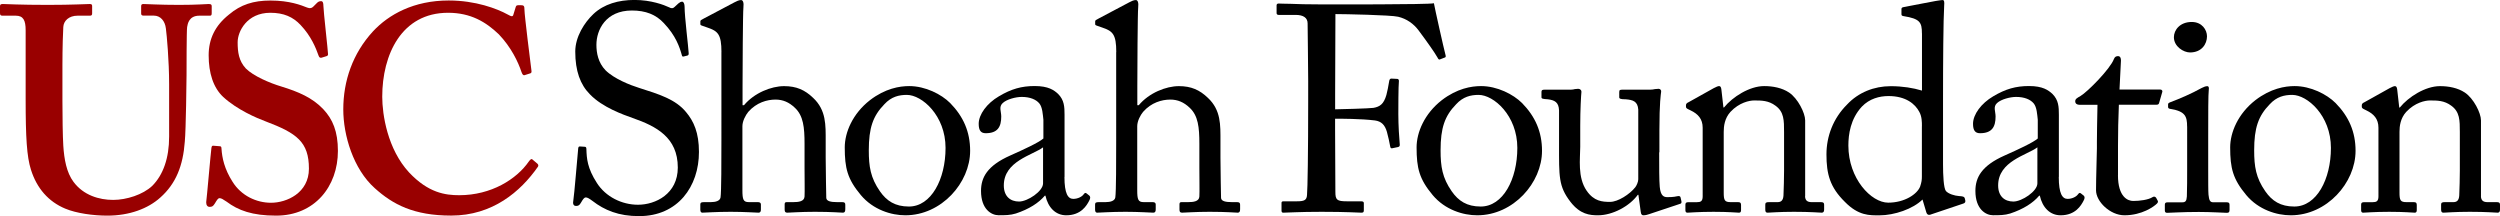 <?xml version="1.0" encoding="utf-8"?>
<!-- Generator: Adobe Illustrator 25.3.1, SVG Export Plug-In . SVG Version: 6.00 Build 0)  -->
<svg version="1.1" id="Layer_2" xmlns="http://www.w3.org/2000/svg" xmlns:xlink="http://www.w3.org/1999/xlink" x="0px" y="0px"
	 viewBox="0 0 516.63 44.68" style="enable-background:new 0 0 516.63 44.68;" xml:space="preserve">
<style type="text/css">
	.st0{fill:#990000;}
</style>
<path d="M122.45,41.53c-0.73-0.54-1.09-0.73-1.39-0.73c-0.36,0-0.61,0.42-0.97,1.03c-0.36,0.67-0.66,0.73-1.09,0.73
	c-0.36,0-0.67-0.3-0.54-0.97c0.24-1.51,0.85-9.2,1.03-10.96c0.06-0.36,0.18-0.36,0.42-0.36l0.91,0.06c0.24,0,0.36,0.12,0.36,0.48
	c0.06,1.94,0.18,3.93,2.18,7.02c1.82,2.84,5.15,4.48,8.48,4.48c3.63,0,8.23-2.24,8.23-7.69c0-6.24-4.48-8.54-9.32-10.23
	c-1.88-0.67-6.24-2.18-8.84-4.9c-2-2-3.03-4.84-3.03-8.84c0-3.03,1.88-5.99,3.75-7.75c2.18-2.06,5.21-2.91,8.48-2.91
	c3.45,0,6.11,1.03,7.14,1.51c0.54,0.3,0.85,0.24,1.15-0.06l0.79-0.73c0.3-0.24,0.48-0.36,0.79-0.36c0.3,0,0.49,0.49,0.49,1.03
	c0,2.12,0.79,8.29,0.85,9.63c0,0.3-0.06,0.42-0.3,0.48l-0.73,0.18c-0.18,0.06-0.3,0-0.36-0.18c-0.48-1.76-1.27-4.12-3.75-6.72
	c-1.63-1.76-3.75-2.6-6.6-2.6c-5.39,0-7.33,4-7.33,7.08c0,1.69,0.36,3.69,1.88,5.27c1.76,1.76,5.15,3.09,6.9,3.63
	c4.18,1.33,7.57,2.36,9.75,5.02c1.58,1.88,2.66,4.24,2.66,8.23c0,7.14-4.36,13.26-12.35,13.26
	C127.84,44.68,124.88,43.41,122.45,41.53z"/>
<path d="M149.09,10.78c0-3.69-0.73-4.36-2.91-5.09l-1.03-0.36c-0.36-0.12-0.42-0.18-0.42-0.36V4.42c0-0.24,0.18-0.3,0.73-0.6
	l6.3-3.33c0.49-0.24,0.91-0.48,1.39-0.48c0.36,0,0.6,0.48,0.48,1.51c-0.12,1.03-0.18,13.32-0.18,16.35v3.87h0.3
	c2.12-2.54,5.63-3.94,8.29-3.94c2.54,0,4.3,0.79,5.99,2.42c2.72,2.54,2.6,5.63,2.6,8.9v3.45c0,3.39,0.12,7.14,0.12,8.29
	c0,0.73,0.97,0.91,2.24,0.91h1.03c0.48,0,0.66,0.12,0.66,0.54v0.91c0,0.48-0.12,0.73-0.48,0.73c-0.42,0-2.36-0.18-5.81-0.18
	c-2.97,0-5.15,0.18-5.69,0.18c-0.42,0-0.55-0.18-0.55-0.67v-1.03c0-0.3,0.06-0.48,0.42-0.48h1.39c1.03,0,2.24-0.12,2.3-1.15
	c0.06-0.85,0-4.06,0-5.99v-4.91c0-3.39-0.24-5.81-2-7.45c-1.21-1.15-2.48-1.69-4-1.69c-1.75,0-3.93,0.61-5.63,2.54
	c-0.54,0.67-1.21,1.88-1.21,2.97v13.2c0,1.94,0.18,2.48,1.33,2.48h1.82c0.42,0,0.67,0.12,0.67,0.48v1.03c0,0.42-0.12,0.67-0.48,0.67
	c-0.48,0-2.97-0.18-5.75-0.18c-3.03,0-5.33,0.18-5.87,0.18c-0.24,0-0.42-0.18-0.42-0.61v-1.09c0-0.42,0.24-0.48,0.91-0.48h1.27
	c0.97,0,1.88-0.24,2-0.97c0.18-1.15,0.18-7.81,0.18-11.75V10.78z"/>
<path d="M177.9,40.32c-2.79-3.33-3.33-5.57-3.33-9.87c0-3.09,1.63-6.96,5.21-9.75c3.15-2.42,6.11-2.91,8.11-2.91
	c3.33,0,6.66,1.69,8.47,3.51c2.72,2.78,4.12,5.93,4.12,9.87c0,6.6-5.93,13.32-13.38,13.32C184.2,44.5,180.44,43.35,177.9,40.32z
	 M195.4,30.57c0-6.72-4.9-10.96-7.99-10.96c-1.63,0-3.21,0.36-4.66,1.94c-2.36,2.42-3.21,4.9-3.21,9.5c0,3.39,0.36,5.69,2.3,8.48
	c1.39,2,3.15,3.15,5.99,3.15C192.43,42.68,195.4,37.05,195.4,30.57z"/>
<path d="M219.97,36.56c0,3.45,0.73,4.54,1.82,4.54c0.97,0,1.82-0.48,2.12-0.91c0.24-0.3,0.36-0.42,0.61-0.24l0.6,0.48
	c0.18,0.18,0.3,0.48-0.06,1.09c-0.48,0.91-1.63,2.97-4.72,2.97c-2.18,0-3.75-1.58-4.3-4.06h-0.12c-1.27,1.51-3.27,2.79-5.99,3.69
	c-1.15,0.36-2.24,0.36-3.57,0.36c-1.46,0-3.63-1.21-3.63-5.02c0-2.78,1.27-5.21,6.05-7.33c2.72-1.21,5.87-2.66,6.84-3.51v-3.87
	c-0.12-1.03-0.18-2.6-0.85-3.39c-0.67-0.79-1.88-1.33-3.63-1.33c-1.21,0-3.09,0.48-3.93,1.27c-0.85,0.79-0.3,1.7-0.3,2.78
	c0,2.12-0.73,3.45-3.21,3.45c-0.97,0-1.45-0.54-1.45-1.94c0-1.94,1.7-4.24,4.18-5.69c2.54-1.51,4.66-2.12,7.39-2.12
	c2.85,0,4,0.85,4.84,1.63c1.27,1.27,1.33,2.66,1.33,4.3v9.26V36.56z M215.55,30.45c-2.18,1.63-8.11,2.85-8.11,7.87
	c0,2.24,1.33,3.33,3.15,3.33c1.76,0,4.96-2.12,4.96-3.75V30.45z"/>
<path d="M230.68,10.78c0-3.69-0.73-4.36-2.91-5.09l-1.03-0.36c-0.36-0.12-0.42-0.18-0.42-0.36V4.42c0-0.24,0.18-0.3,0.73-0.6
	l6.29-3.33c0.48-0.24,0.91-0.48,1.39-0.48c0.36,0,0.6,0.48,0.48,1.51c-0.12,1.03-0.18,13.32-0.18,16.35v3.87h0.3
	c2.12-2.54,5.63-3.94,8.29-3.94c2.54,0,4.3,0.79,5.99,2.42c2.72,2.54,2.6,5.63,2.6,8.9v3.45c0,3.39,0.12,7.14,0.12,8.29
	c0,0.73,0.97,0.91,2.24,0.91h1.03c0.48,0,0.67,0.12,0.67,0.54v0.91c0,0.48-0.12,0.73-0.48,0.73c-0.42,0-2.36-0.18-5.81-0.18
	c-2.97,0-5.15,0.18-5.69,0.18c-0.43,0-0.55-0.18-0.55-0.67v-1.03c0-0.3,0.06-0.48,0.42-0.48h1.39c1.03,0,2.24-0.12,2.3-1.15
	c0.06-0.85,0-4.06,0-5.99v-4.91c0-3.39-0.24-5.81-2-7.45c-1.21-1.15-2.48-1.69-4-1.69c-1.75,0-3.94,0.61-5.63,2.54
	c-0.55,0.67-1.21,1.88-1.21,2.97v13.2c0,1.94,0.18,2.48,1.33,2.48h1.82c0.42,0,0.67,0.12,0.67,0.48v1.03c0,0.42-0.12,0.67-0.49,0.67
	c-0.48,0-2.97-0.18-5.75-0.18c-3.03,0-5.33,0.18-5.87,0.18c-0.24,0-0.42-0.18-0.42-0.61v-1.09c0-0.42,0.24-0.48,0.91-0.48h1.27
	c0.97,0,1.88-0.24,2-0.97c0.18-1.15,0.18-7.81,0.18-11.75V10.78z"/>
<path d="M270.34,16.77c0-2.66-0.12-11.2-0.12-11.93c0-1.15-0.85-1.76-2.48-1.76h-3.51c-0.24,0-0.42-0.12-0.42-0.36V1.09
	c0-0.24,0.18-0.36,0.42-0.36c0.36,0,1.09,0.06,2.48,0.06c1.39,0.06,3.45,0.12,6.36,0.12c1.03,0,22.28,0.06,23.25-0.24
	c0.18,1.03,2,9.2,2.42,10.78c0.06,0.24,0,0.36-0.12,0.42l-1.09,0.42c-0.18,0.06-0.3-0.06-0.48-0.42c-0.54-0.97-2.12-3.21-3.88-5.57
	c-1.03-1.39-2.48-2.42-4.24-2.84c-1.51-0.36-11.14-0.55-12.96-0.55c0,0.79-0.06,12.96-0.06,16.65v3.03c0.85,0,7.21-0.18,7.93-0.3
	c1.33-0.24,2.12-0.79,2.66-2.66c0.18-0.61,0.42-1.88,0.6-2.97c0.06-0.24,0.18-0.42,0.42-0.42l1.21,0.06c0.24,0,0.36,0.18,0.36,0.42
	c-0.12,1.03-0.12,6.05-0.12,6.9c0,2.18,0.18,5.08,0.3,6.3c0,0.3-0.12,0.42-0.42,0.48l-1.15,0.24c-0.3,0.06-0.36-0.12-0.42-0.42
	c-0.06-0.48-0.48-2.3-0.67-2.97c-0.42-1.45-1.15-2.18-2.48-2.36c-2.84-0.36-7.26-0.36-8.23-0.36v2.24c0,1.82,0.06,11.99,0.06,12.89
	c0,1.63,0.3,1.94,2.36,1.94h2.97c0.36,0,0.55,0.12,0.55,0.36v1.51c0,0.36-0.12,0.48-0.49,0.48c-0.61,0-3.03-0.18-8.23-0.18
	c-4.72,0-7.02,0.18-7.93,0.18c-0.24,0-0.36-0.12-0.36-0.42v-1.63c0-0.24,0.18-0.3,0.43-0.3h2.72c1.57,0,2.06-0.24,2.12-1.33
	c0.12-1.21,0.24-8.84,0.24-19.25V16.77z"/>
<path d="M296.07,40.32c-2.78-3.33-3.33-5.57-3.33-9.87c0-3.09,1.63-6.96,5.21-9.75c3.15-2.42,6.11-2.91,8.11-2.91
	c3.33,0,6.66,1.69,8.48,3.51c2.72,2.78,4.12,5.93,4.12,9.87c0,6.6-5.93,13.32-13.38,13.32C302.36,44.5,298.61,43.35,296.07,40.32z
	 M313.56,30.57c0-6.72-4.9-10.96-7.99-10.96c-1.63,0-3.21,0.36-4.66,1.94c-2.36,2.42-3.21,4.9-3.21,9.5c0,3.39,0.36,5.69,2.3,8.48
	c1.39,2,3.15,3.15,5.99,3.15C310.6,42.68,313.56,37.05,313.56,30.57z"/>
<path d="M342.87,31.48c0,2.91,0,5.87,0.12,7.14c0.18,1.88,0.85,2.12,1.57,2.12c0.36,0,1.27,0,2-0.18c0.48-0.12,0.67,0,0.73,0.24
	l0.18,0.79c0.06,0.36-0.06,0.48-0.3,0.54l-6.36,2.12c-0.36,0.12-0.73,0.24-1.21,0.24c-0.24,0-0.48-0.12-0.54-0.73l-0.48-3.51h-0.12
	c-1.7,2.36-5.21,4.24-8.23,4.24c-1.69,0-3.69-0.18-5.69-2.78c-2.48-3.21-2.36-5.21-2.36-11.87v-7.02c-0.06-1.7-0.91-2.12-2.3-2.3
	c-1.03-0.06-1.33-0.12-1.33-0.42v-1.09c0-0.36,0.12-0.48,0.67-0.48h5.39c0.36,0,0.6-0.06,0.85-0.12c0.24,0,0.49-0.06,0.67-0.06
	c0.42,0,0.73,0.3,0.67,0.73c-0.06,0.55-0.24,3.39-0.24,6.96v4.3c0,2.42-0.6,6.3,1.33,9.08c1.51,2.18,3.21,2.3,4.84,2.3
	c1.63,0,4.06-1.57,5.21-3.03c0.24-0.3,0.61-1.09,0.61-1.63V22.64c-0.12-1.7-1.09-2-2.6-2.12c-1.03,0-1.33-0.12-1.33-0.42v-1.03
	c0-0.48,0.12-0.54,0.73-0.54h5.63c0.43,0,0.73-0.06,1.03-0.12c0.3,0,0.54-0.06,0.73-0.06c0.36,0,0.6,0.3,0.54,0.61
	c-0.06,0.54-0.36,2.12-0.36,8.05V31.48z"/>
<path d="M373.02,40.5c0,0.97,0.54,1.27,1.33,1.27h1.94c0.54,0,0.67,0.18,0.67,0.54v0.97c0,0.42-0.12,0.67-0.48,0.67
	c-0.42,0-2.3-0.18-5.75-0.18c-3.09,0-5.02,0.18-5.45,0.18c-0.36,0-0.48-0.18-0.48-0.67v-0.97c0-0.43,0.18-0.54,0.79-0.54h1.76
	c0.67,0,1.15-0.3,1.21-1.39c0.06-1.58,0.12-3.51,0.12-5.09V27.3c0-2.42,0-4.18-1.76-5.45c-1.45-1.09-2.91-1.09-4.42-1.09
	c-0.97,0-3.09,0.42-4.9,2.36c-1.21,1.33-1.39,2.97-1.39,4.12v12.53c0,1.63,0.18,2,1.45,2h1.52c0.48,0,0.61,0.18,0.61,0.61v1.03
	c0,0.36-0.12,0.54-0.42,0.54c-0.43,0-2.06-0.18-5.27-0.18c-3.09,0-5.03,0.18-5.39,0.18c-0.3,0-0.42-0.18-0.42-0.54v-1.09
	c0-0.36,0.12-0.54,0.6-0.54h1.76c0.79,0,1.21-0.18,1.21-1.21V26.39c0-1.82-0.97-2.85-2.48-3.57l-0.49-0.24
	c-0.42-0.18-0.48-0.36-0.48-0.55v-0.3c0-0.3,0.24-0.48,0.54-0.61l5.21-2.91c0.48-0.24,0.85-0.42,1.09-0.42
	c0.3,0,0.42,0.24,0.48,0.73l0.42,3.69h0.12c1.76-2.18,5.27-4.42,8.29-4.42c1.82,0,3.69,0.36,5.15,1.33
	c1.82,1.21,3.33,4.24,3.33,5.75V40.5z"/>
<path d="M397.17,6.9c0-2.3-0.42-3.03-3.81-3.57c-0.36-0.06-0.42-0.18-0.42-0.42V1.88c0-0.24,0.12-0.36,0.48-0.42
	c2.36-0.48,5.51-1.03,6.66-1.27c0.55-0.06,0.97-0.18,1.39-0.18c0.3,0,0.36,0.42,0.3,1.09c-0.18,3.03-0.24,11.8-0.24,19.49v13.38
	c0,2.24,0.12,4.9,0.6,5.51c0.55,0.61,1.82,0.97,2.67,1.03c0.85,0.06,1.09,0.12,1.21,0.42l0.12,0.48c0.06,0.36-0.06,0.54-0.42,0.66
	l-6.84,2.3c-0.36,0.12-0.67-0.06-0.79-0.48l-0.79-2.66c-1.94,1.94-5.81,3.27-8.9,3.27c-2,0-4.3,0.12-7.14-2.78
	c-3.09-3.03-3.81-5.75-3.81-9.81c0-3.75,1.39-7.45,4.24-10.29c2.36-2.54,5.63-3.81,9.02-3.81c2.48,0,4.66,0.36,6.48,0.91V6.9z
	 M397.17,26.09c0-0.85,0-2-0.54-2.97c-0.85-1.63-2.78-3.27-6.36-3.27c-1.88,0-3.94,0.54-5.51,2.18c-2.36,2.54-2.79,5.75-2.79,8.05
	c0,6.84,4.72,11.8,8.23,11.8c3.39,0,5.99-1.75,6.6-3.33c0.3-0.91,0.36-1.39,0.36-2.06V26.09z"/>
<path d="M425.45,36.56c0,3.45,0.73,4.54,1.82,4.54c0.97,0,1.82-0.48,2.12-0.91c0.24-0.3,0.36-0.42,0.61-0.24l0.61,0.48
	c0.18,0.18,0.3,0.49-0.06,1.09c-0.48,0.91-1.63,2.97-4.72,2.97c-2.18,0-3.75-1.58-4.3-4.06h-0.12c-1.27,1.51-3.27,2.79-5.99,3.69
	c-1.15,0.36-2.24,0.36-3.57,0.36c-1.45,0-3.63-1.21-3.63-5.02c0-2.78,1.27-5.21,6.05-7.33c2.73-1.21,5.87-2.66,6.84-3.51v-3.87
	c-0.12-1.03-0.18-2.6-0.85-3.39c-0.67-0.79-1.88-1.33-3.63-1.33c-1.21,0-3.09,0.48-3.94,1.27c-0.85,0.79-0.3,1.7-0.3,2.78
	c0,2.12-0.73,3.45-3.21,3.45c-0.97,0-1.45-0.54-1.45-1.94c0-1.94,1.7-4.24,4.18-5.69c2.54-1.51,4.66-2.12,7.39-2.12
	c2.84,0,3.99,0.85,4.84,1.63c1.27,1.27,1.33,2.66,1.33,4.3v9.26V36.56z M421.03,30.45c-2.18,1.63-8.11,2.85-8.11,7.87
	c0,2.24,1.33,3.33,3.15,3.33c1.76,0,4.96-2.12,4.96-3.75V30.45z"/>
<path d="M437.68,36.2c0,4.54,2.06,5.33,3.15,5.33c1.39,0,3.15-0.24,4-0.79c0.3-0.18,0.54-0.12,0.73,0.12l0.3,0.55
	c0.18,0.24,0.06,0.48-0.12,0.66c-0.6,0.61-3.09,2.42-6.72,2.42c-2.97,0-5.87-2.85-5.87-5.15c0-2.48,0.18-7.81,0.18-8.66v-1.33
	c0-1.09,0.06-5.15,0.12-7.69h-3.69c-0.54,0-0.91-0.24-0.91-0.73c0-0.48,0.36-0.67,1.09-1.09c1.45-0.85,6.12-5.57,6.9-7.63
	c0.18-0.48,0.48-0.61,0.85-0.61c0.48,0,0.61,0.42,0.61,0.91l-0.3,5.99h8.41c0.36,0,0.54,0.3,0.42,0.54l-0.61,2.12
	c-0.06,0.3-0.18,0.48-0.54,0.48h-7.81c-0.12,2.79-0.18,5.69-0.18,8.48V36.2z"/>
<path d="M451.97,26.15c0-2.06-0.37-3.15-3.39-3.63c-0.42-0.06-0.54-0.18-0.54-0.42v-0.54c0-0.18,0.12-0.3,0.42-0.42
	c1.94-0.73,4.24-1.7,6.54-2.97c0.48-0.24,0.79-0.36,1.15-0.36c0.3,0,0.36,0.3,0.3,0.73c-0.12,1.03-0.12,4.84-0.12,9.87v6.6
	c0,2.36,0,4.54,0.06,5.21c0.12,1.15,0.3,1.58,0.97,1.58h2.78c0.48,0,0.6,0.18,0.6,0.54v1.03c0,0.42-0.12,0.61-0.54,0.61
	c-0.48,0-3.27-0.18-5.81-0.18c-3.51,0-5.87,0.18-6.54,0.18c-0.3,0-0.48-0.12-0.48-0.48v-1.21c0-0.36,0.18-0.48,0.61-0.48h2.97
	c0.66,0,0.91-0.24,0.97-1.21c0.06-1.82,0.06-3.69,0.06-5.51V26.15z M449.24,7.69c0-1.51,1.27-3.15,3.69-3.15
	c2.12,0,3.15,1.63,3.15,2.97c0,1.57-1.09,3.33-3.51,3.33C451.24,10.84,449.24,9.62,449.24,7.69z"/>
<path d="M464.2,40.32c-2.78-3.33-3.33-5.57-3.33-9.87c0-3.09,1.63-6.96,5.21-9.75c3.15-2.42,6.11-2.91,8.11-2.91
	c3.33,0,6.66,1.69,8.47,3.51c2.72,2.78,4.12,5.93,4.12,9.87c0,6.6-5.93,13.32-13.38,13.32C470.49,44.5,466.74,43.35,464.2,40.32z
	 M481.69,30.57c0-6.72-4.9-10.96-7.99-10.96c-1.63,0-3.21,0.36-4.66,1.94c-2.36,2.42-3.21,4.9-3.21,9.5c0,3.39,0.36,5.69,2.3,8.48
	c1.39,2,3.15,3.15,5.99,3.15C478.73,42.68,481.69,37.05,481.69,30.57z"/>
<path d="M512.69,40.5c0,0.97,0.54,1.27,1.33,1.27h1.94c0.54,0,0.67,0.18,0.67,0.54v0.97c0,0.42-0.12,0.67-0.48,0.67
	c-0.43,0-2.3-0.18-5.75-0.18c-3.09,0-5.02,0.18-5.45,0.18c-0.36,0-0.49-0.18-0.49-0.67v-0.97c0-0.43,0.18-0.54,0.79-0.54H507
	c0.67,0,1.15-0.3,1.21-1.39c0.06-1.58,0.12-3.51,0.12-5.09V27.3c0-2.42,0-4.18-1.76-5.45c-1.45-1.09-2.91-1.09-4.42-1.09
	c-0.97,0-3.09,0.42-4.9,2.36c-1.21,1.33-1.39,2.97-1.39,4.12v12.53c0,1.63,0.18,2,1.45,2h1.51c0.48,0,0.61,0.18,0.61,0.61v1.03
	c0,0.36-0.12,0.54-0.42,0.54c-0.43,0-2.06-0.18-5.27-0.18c-3.09,0-5.02,0.18-5.39,0.18c-0.3,0-0.42-0.18-0.42-0.54v-1.09
	c0-0.36,0.12-0.54,0.61-0.54h1.76c0.79,0,1.21-0.18,1.21-1.21V26.39c0-1.82-0.97-2.85-2.48-3.57l-0.48-0.24
	c-0.42-0.18-0.48-0.36-0.48-0.54v-0.3c0-0.3,0.24-0.48,0.54-0.61l5.21-2.91c0.48-0.24,0.85-0.42,1.09-0.42
	c0.3,0,0.42,0.24,0.48,0.73l0.42,3.69h0.12c1.76-2.18,5.27-4.42,8.29-4.42c1.82,0,3.69,0.36,5.15,1.33
	c1.82,1.21,3.33,4.24,3.33,5.75V40.5z"/>
<path class="st0" d="M5.3,6.25c0-2.05-0.48-3.01-2.05-3.01H0.48C0.12,3.23,0,3.11,0,2.69V1.31c0-0.36,0.12-0.48,0.6-0.48
	c0.61,0,3.49,0.18,9.28,0.18c5.06,0,7.95-0.18,8.68-0.18c0.36,0,0.48,0.12,0.48,0.42v1.51c0,0.36-0.12,0.48-0.48,0.48h-2.53
	c-1.81,0-2.89,1.08-2.95,2.35c-0.06,0.73-0.18,4.34-0.18,7.83v7.47c0,3.01,0.06,7.29,0.18,9.22c0.18,2.77,0.66,5.54,2.11,7.47
	c2.05,2.77,5.3,3.73,8.19,3.73c2.77,0,6.14-1.08,8.07-2.89c2.29-2.29,3.5-5.78,3.5-10.18V17.39c0-4.82-0.48-10.12-0.67-11.51
	c-0.18-1.57-1.14-2.65-2.47-2.65h-2.16c-0.36,0-0.48-0.18-0.48-0.42V1.31c0-0.36,0.12-0.48,0.48-0.48c0.6,0,3.37,0.18,7.35,0.18
	c3.73,0,5.66-0.18,6.14-0.18c0.54,0,0.61,0.18,0.61,0.48v1.39c0,0.36-0.06,0.54-0.36,0.54H41.2c-2.17,0-2.41,1.69-2.53,2.35
	c-0.12,0.73-0.12,9.16-0.12,9.94c0,0.84-0.12,11.32-0.36,13.73c-0.36,4.94-1.81,8.68-5.06,11.56c-2.53,2.29-6.38,3.74-10.96,3.74
	c-2.89,0-6.38-0.48-8.67-1.44c-3.49-1.45-5.9-4.21-7.11-8.07C5.54,32.38,5.3,28.41,5.3,20.52V6.25z"/>
<path class="st0" d="M45.41,30.22c0.24,0,0.36,0.12,0.36,0.48c0.12,1.93,0.6,4.22,2.29,6.87c1.8,2.89,4.94,4.33,7.95,4.33
	c3.25,0,7.83-2.04,7.83-7.04c0-5.54-2.53-7.35-8.91-9.76c-1.93-0.72-5.9-2.41-8.8-5.06c-2.05-1.92-3.01-4.94-3.01-8.61
	c0-3.37,1.32-6.14,4.21-8.43c2.41-2.05,5.06-2.89,8.55-2.89c3.98,0,6.38,0.97,7.59,1.45c0.6,0.24,0.96,0.12,1.26-0.18l0.78-0.78
	c0.24-0.24,0.48-0.36,0.84-0.36c0.36,0,0.48,0.36,0.48,0.96c0,0.96,0.96,9.4,0.96,10c0,0.24-0.12,0.36-0.36,0.42l-0.97,0.3
	c-0.24,0.06-0.48,0-0.6-0.36c-0.6-1.69-1.57-4.1-3.74-6.39c-1.57-1.68-3.49-2.53-6.26-2.53c-4.82,0-6.75,3.85-6.75,6.09
	c0,2.05,0.24,3.85,1.69,5.42c1.57,1.57,4.94,3.01,7.35,3.73c3.5,1.08,6.39,2.29,8.67,4.7c1.93,2.05,3.01,4.58,3.01,8.61
	c0,7.35-4.82,13.37-12.77,13.37c-4.94,0-7.83-1.08-10.24-2.89c-0.72-0.48-1.09-0.72-1.44-0.72c-0.36,0-0.6,0.48-0.97,1.08
	c-0.36,0.6-0.6,0.72-1.08,0.72c-0.48,0-0.72-0.36-0.72-0.96c0.12-0.72,0.96-10.48,1.08-11.2c0.06-0.36,0.12-0.48,0.36-0.48
	L45.41,30.22z"/>
<path class="st0" d="M111.06,33.83c0.18,0.18,0.24,0.36,0.12,0.6c-3.61,5.18-9.4,10.12-17.95,10.12c-7.71,0-12.04-2.29-15.78-5.66
	c-4.46-3.98-6.51-10.96-6.51-16.27c0-5.9,1.93-11.56,6.14-16.14c3.25-3.49,8.43-6.38,15.65-6.38c5.54,0,10,1.69,12.17,2.89
	c0.84,0.48,1.09,0.48,1.2,0l0.48-1.56c0.12-0.36,0.24-0.36,0.96-0.36c0.72,0,0.84,0.12,0.84,0.96c0,1.08,1.21,10.72,1.44,12.52
	c0.06,0.36,0,0.54-0.24,0.61l-1.14,0.36c-0.3,0.12-0.48-0.12-0.66-0.6c-0.72-2.17-2.17-5.18-4.7-7.83
	c-2.65-2.53-5.78-4.45-10.48-4.45c-9.64,0-13.61,8.67-13.61,17.34c0,3.73,1.09,10.84,5.55,15.66c3.98,4.22,7.47,4.7,10.36,4.7
	c6.62,0,11.86-3.31,14.39-6.98c0.3-0.42,0.54-0.6,0.72-0.42L111.06,33.83z"/>
</svg>
